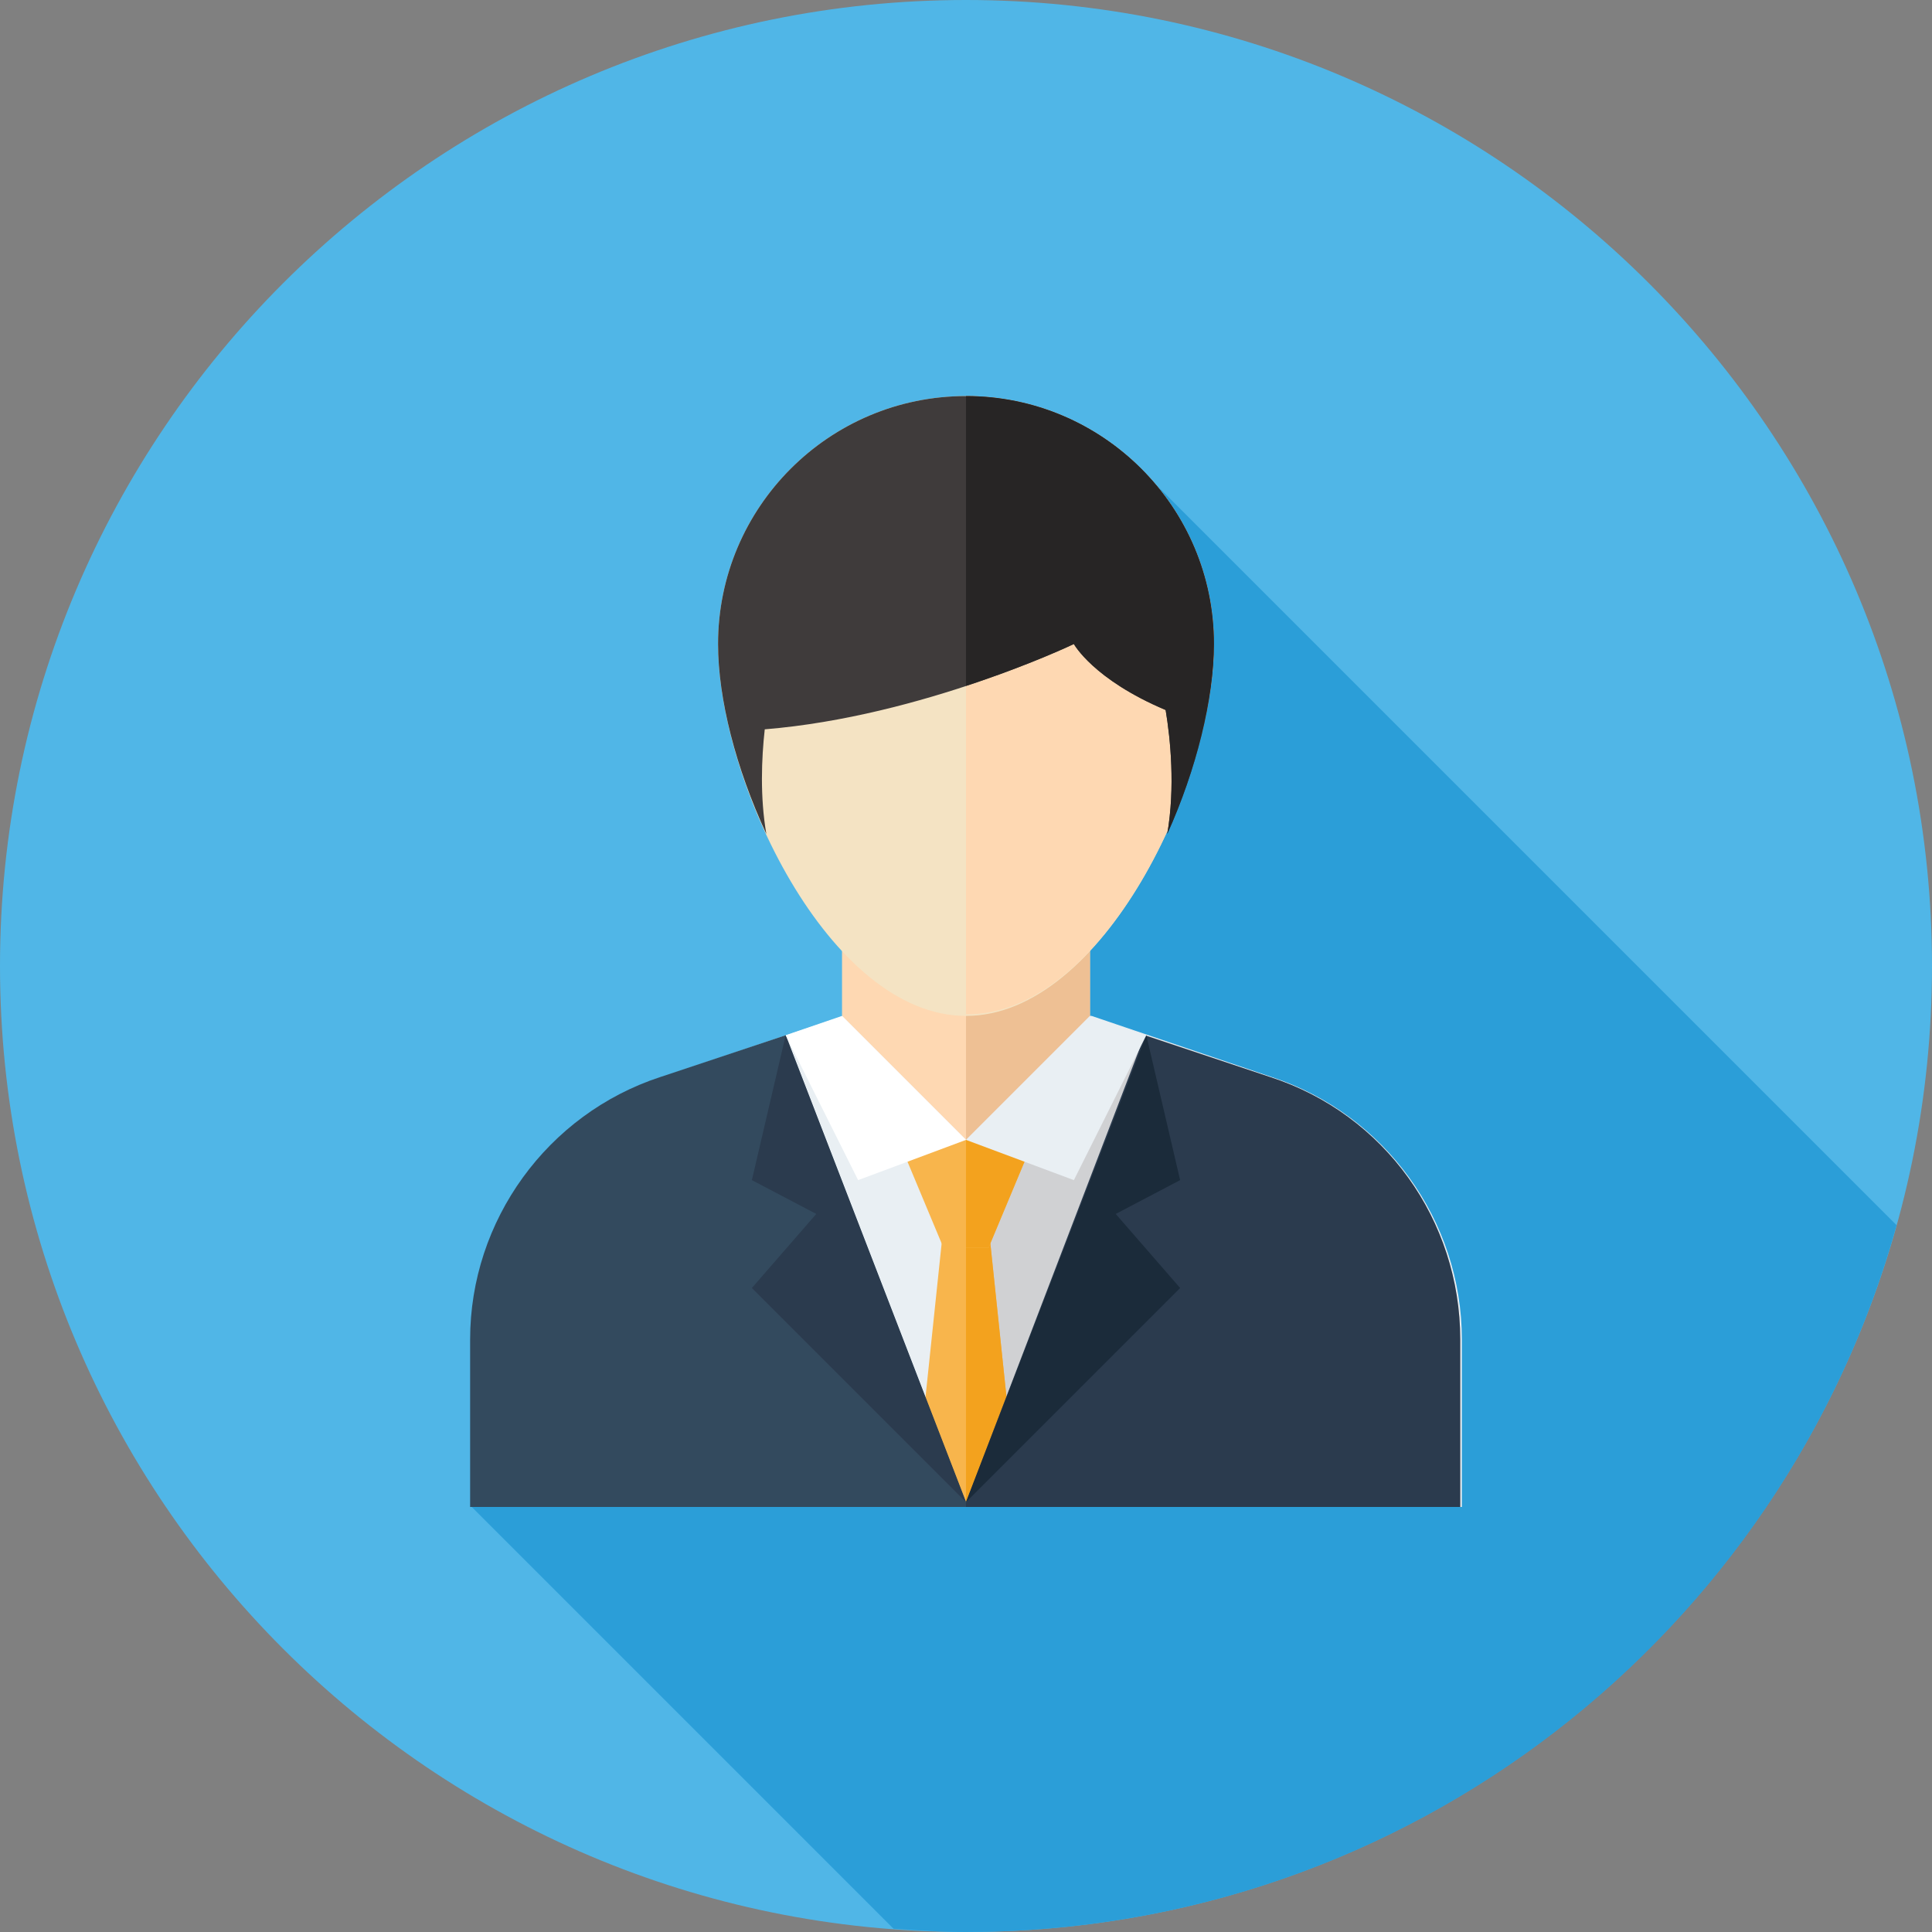 <?xml version="1.0" encoding="utf-8"?>
<!-- Generator: Adobe Illustrator 21.1.0, SVG Export Plug-In . SVG Version: 6.00 Build 0)  -->
<svg version="1.1" id="Warstwa_1" xmlns="http://www.w3.org/2000/svg" xmlns:xlink="http://www.w3.org/1999/xlink" x="0px" y="0px"
	 viewBox="0 0 120 120" style="enable-background:new 0 0 120 120;" xml:space="preserve">
<rect x="0" y="0" width="120" height="120" fill="#808080" stroke="none"/>
<style type="text/css">
	.st0{fill:#50B6E7;}
	.st1{fill:#2B9ED8;}
	.st2{fill:#E9EFF3;}
	.st3{fill:#D0D1D3;}
	.st4{fill:#FED8B2;}
	.st5{fill:#EEC094;}
	.st6{fill:#F4E3C3;}
	.st7{fill:#3F3B3B;}
	.st8{fill:#272525;}
	.st9{fill:#F8B54C;}
	.st10{fill:#F3A21E;}
	.st11{fill:#334A5E;}
	.st12{fill:#2B3B4E;}
	.st13{fill:#1B2B3A;}
	.st14{fill:#FFFFFF;}
</style>
<g>
	<path class="st0" d="M60,0c33.1,0,60,26.9,60,60s-26.9,60-60,60S0,93.1,0,60S26.9,0,60,0L60,0z"/>
	<path class="st1" d="M117.8,76.1L71.2,29.5L55.9,73.2L29.3,93.6l26.2,26.2c1.5,0.1,3,0.2,4.5,0.2C87.6,120,110.8,101.4,117.8,76.1
		L117.8,76.1z"/>
	<path class="st2" d="M90.7,93.6H29.3V83.2c0-7.4,4.7-14,11.8-16.3l11.3-3.8h15.4L79,66.9c7,2.3,11.8,8.9,11.8,16.3V93.6L90.7,93.6z
		"/>
	<path class="st3" d="M90.7,83.2c0-7.4-4.7-14-11.8-16.3l-11.3-3.8H60v30.5h30.7V83.2L90.7,83.2z"/>
	<polygon class="st4" points="67.7,63.1 60,70.8 52.3,63.1 52.3,55.4 67.7,55.4 67.7,63.1 	"/>
	<polygon class="st5" points="67.7,55.4 60,55.4 60,70.8 67.7,63.1 67.7,55.4 	"/>
	<path class="st6" d="M44.6,40c0-8.5,6.9-15.4,15.4-15.4S75.4,31.5,75.4,40c0,8.5-6.9,23.1-15.4,23.1S44.6,48.5,44.6,40L44.6,40z"/>
	<path class="st4" d="M75.4,40c0-8.5-6.9-15.4-15.4-15.4v38.4C68.5,63.1,75.4,48.5,75.4,40L75.4,40z"/>
	<path class="st7" d="M75.4,40c0-8.5-6.9-15.4-15.4-15.4c-8.5,0-15.4,6.9-15.4,15.4c0,3.4,1.1,7.7,3,11.8c-0.4-2.3-0.3-4.7-0.1-6.5
		c9.8-0.8,19.2-5.3,19.2-5.3s1.2,2.2,5.7,4.1c0.3,1.8,0.6,4.8,0.1,7.7C74.3,47.8,75.4,43.4,75.4,40L75.4,40z"/>
	<path class="st8" d="M75.4,40c0-8.5-6.9-15.4-15.4-15.4v18c4-1.3,6.7-2.6,6.7-2.6s1.2,2.2,5.7,4.1c0.3,1.8,0.6,4.8,0.1,7.7
		C74.3,47.8,75.4,43.4,75.4,40L75.4,40z"/>
	<polygon class="st9" points="56.8,93.3 58.9,73.3 61.1,73.3 63.2,93.3 56.8,93.3 	"/>
	<polygon class="st10" points="61.1,73.3 60,73.3 60,93.3 63.2,93.3 61.1,73.3 	"/>
	<path class="st11" d="M60,93.3L48.8,64.3L41,66.9c-7,2.3-11.8,8.9-11.8,16.3v10.4H60L60,93.3L60,93.3L60,93.3z"/>
	<path class="st12" d="M90.7,83.2c0-7.4-4.7-14-11.8-16.3l-7.8-2.6L60,93.3v0.3h30.7L90.7,83.2L90.7,83.2L90.7,83.2z"/>
	<polygon class="st13" points="71.2,64.3 73.3,73.3 69.3,75.4 73.3,80 60,93.3 71.2,64.3 	"/>
	<polygon class="st12" points="48.8,64.3 46.7,73.3 50.7,75.4 46.7,80 60,93.3 48.8,64.3 	"/>
	<polygon class="st9" points="64.2,70.8 61.4,77.5 58.6,77.5 55.8,70.8 64.2,70.8 	"/>
	<polygon class="st10" points="64.2,70.8 60,70.8 60,77.5 61.4,77.5 64.2,70.8 	"/>
	<polygon class="st2" points="66.7,73.3 71.2,64.3 67.7,63.1 60,70.8 66.7,73.3 	"/>
	<polygon class="st14" points="53.3,73.3 48.8,64.3 52.3,63.1 60,70.8 53.3,73.3 	"/>
</g>
</svg>
